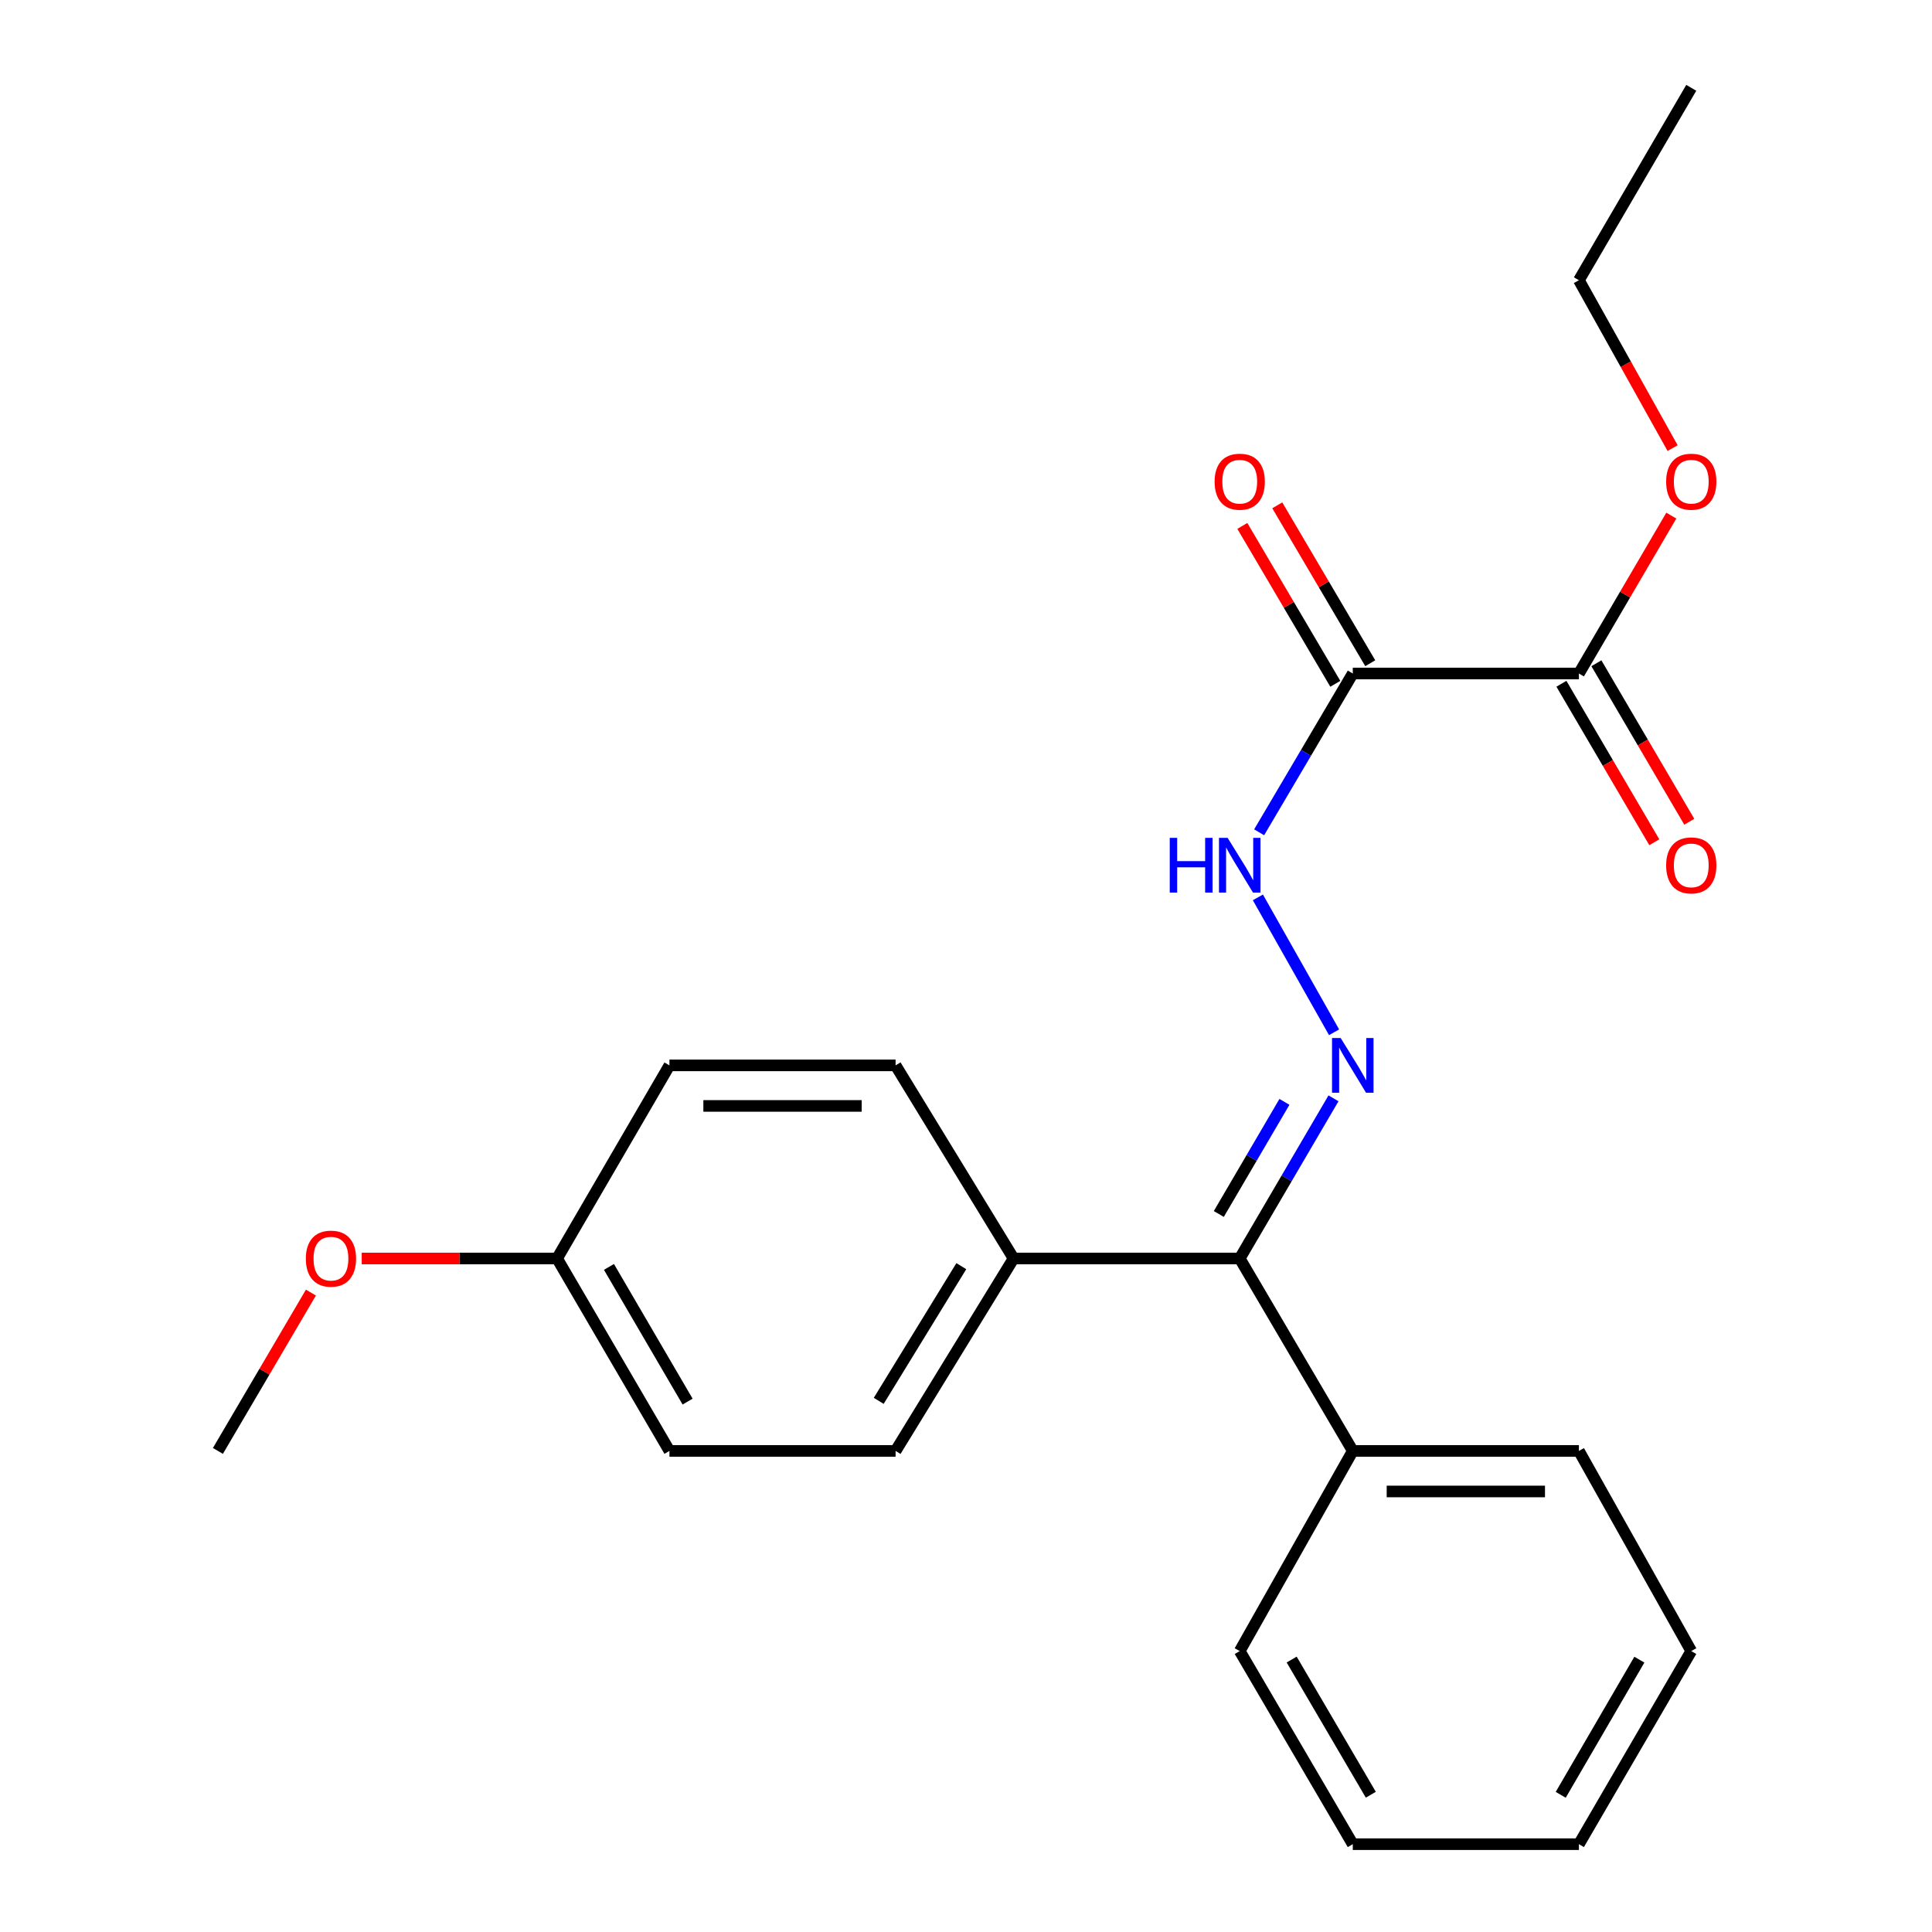 <?xml version='1.0' encoding='iso-8859-1'?>
<svg version='1.1' baseProfile='full'
              xmlns='http://www.w3.org/2000/svg'
                      xmlns:rdkit='http://www.rdkit.org/xml'
                      xmlns:xlink='http://www.w3.org/1999/xlink'
                  xml:space='preserve'
width='1000px' height='1000px' viewBox='0 0 1000 1000'>
<!-- END OF HEADER -->
<rect style='opacity:1.0;fill:#FFFFFF;stroke:none' width='1000' height='1000' x='0' y='0'> </rect>
<path class='bond-1' d='M 700.197,348.609 L 675.963,389.704' style='fill:none;fill-rule:evenodd;stroke:#000000;stroke-width:6px;stroke-linecap:butt;stroke-linejoin:miter;stroke-opacity:1' />
<path class='bond-1' d='M 675.963,389.704 L 651.729,430.798' style='fill:none;fill-rule:evenodd;stroke:#0000FF;stroke-width:6px;stroke-linecap:butt;stroke-linejoin:miter;stroke-opacity:1' />
<path class='bond-3' d='M 700.197,348.609 L 817.241,348.609' style='fill:none;fill-rule:evenodd;stroke:#000000;stroke-width:6px;stroke-linecap:butt;stroke-linejoin:miter;stroke-opacity:1' />
<path class='bond-5' d='M 709.239,343.285 L 685.175,302.422' style='fill:none;fill-rule:evenodd;stroke:#000000;stroke-width:6px;stroke-linecap:butt;stroke-linejoin:miter;stroke-opacity:1' />
<path class='bond-5' d='M 685.175,302.422 L 661.112,261.559' style='fill:none;fill-rule:evenodd;stroke:#FF0000;stroke-width:6px;stroke-linecap:butt;stroke-linejoin:miter;stroke-opacity:1' />
<path class='bond-5' d='M 691.155,353.934 L 667.092,313.071' style='fill:none;fill-rule:evenodd;stroke:#000000;stroke-width:6px;stroke-linecap:butt;stroke-linejoin:miter;stroke-opacity:1' />
<path class='bond-5' d='M 667.092,313.071 L 643.029,272.208' style='fill:none;fill-rule:evenodd;stroke:#FF0000;stroke-width:6px;stroke-linecap:butt;stroke-linejoin:miter;stroke-opacity:1' />
<path class='bond-0' d='M 690.519,534.304 L 651.081,464.481' style='fill:none;fill-rule:evenodd;stroke:#0000FF;stroke-width:6px;stroke-linecap:butt;stroke-linejoin:miter;stroke-opacity:1' />
<path class='bond-2' d='M 690.212,568.495 L 665.946,609.943' style='fill:none;fill-rule:evenodd;stroke:#0000FF;stroke-width:6px;stroke-linecap:butt;stroke-linejoin:miter;stroke-opacity:1' />
<path class='bond-2' d='M 665.946,609.943 L 641.681,651.391' style='fill:none;fill-rule:evenodd;stroke:#000000;stroke-width:6px;stroke-linecap:butt;stroke-linejoin:miter;stroke-opacity:1' />
<path class='bond-2' d='M 664.822,570.326 L 647.836,599.34' style='fill:none;fill-rule:evenodd;stroke:#0000FF;stroke-width:6px;stroke-linecap:butt;stroke-linejoin:miter;stroke-opacity:1' />
<path class='bond-2' d='M 647.836,599.34 L 630.85,628.354' style='fill:none;fill-rule:evenodd;stroke:#000000;stroke-width:6px;stroke-linecap:butt;stroke-linejoin:miter;stroke-opacity:1' />
<path class='bond-4' d='M 641.681,651.391 L 524.626,651.391' style='fill:none;fill-rule:evenodd;stroke:#000000;stroke-width:6px;stroke-linecap:butt;stroke-linejoin:miter;stroke-opacity:1' />
<path class='bond-7' d='M 641.681,651.391 L 700.197,750.993' style='fill:none;fill-rule:evenodd;stroke:#000000;stroke-width:6px;stroke-linecap:butt;stroke-linejoin:miter;stroke-opacity:1' />
<path class='bond-6' d='M 808.188,353.915 L 832.226,394.932' style='fill:none;fill-rule:evenodd;stroke:#000000;stroke-width:6px;stroke-linecap:butt;stroke-linejoin:miter;stroke-opacity:1' />
<path class='bond-6' d='M 832.226,394.932 L 856.265,435.948' style='fill:none;fill-rule:evenodd;stroke:#FF0000;stroke-width:6px;stroke-linecap:butt;stroke-linejoin:miter;stroke-opacity:1' />
<path class='bond-6' d='M 826.293,343.304 L 850.332,384.32' style='fill:none;fill-rule:evenodd;stroke:#000000;stroke-width:6px;stroke-linecap:butt;stroke-linejoin:miter;stroke-opacity:1' />
<path class='bond-6' d='M 850.332,384.32 L 874.37,425.337' style='fill:none;fill-rule:evenodd;stroke:#FF0000;stroke-width:6px;stroke-linecap:butt;stroke-linejoin:miter;stroke-opacity:1' />
<path class='bond-10' d='M 817.241,348.609 L 841.157,307.744' style='fill:none;fill-rule:evenodd;stroke:#000000;stroke-width:6px;stroke-linecap:butt;stroke-linejoin:miter;stroke-opacity:1' />
<path class='bond-10' d='M 841.157,307.744 L 865.072,266.879' style='fill:none;fill-rule:evenodd;stroke:#FF0000;stroke-width:6px;stroke-linecap:butt;stroke-linejoin:miter;stroke-opacity:1' />
<path class='bond-8' d='M 524.626,651.391 L 463.556,750.993' style='fill:none;fill-rule:evenodd;stroke:#000000;stroke-width:6px;stroke-linecap:butt;stroke-linejoin:miter;stroke-opacity:1' />
<path class='bond-8' d='M 497.574,655.362 L 454.826,725.083' style='fill:none;fill-rule:evenodd;stroke:#000000;stroke-width:6px;stroke-linecap:butt;stroke-linejoin:miter;stroke-opacity:1' />
<path class='bond-9' d='M 524.626,651.391 L 463.556,551.439' style='fill:none;fill-rule:evenodd;stroke:#000000;stroke-width:6px;stroke-linecap:butt;stroke-linejoin:miter;stroke-opacity:1' />
<path class='bond-15' d='M 700.197,750.993 L 817.241,750.993' style='fill:none;fill-rule:evenodd;stroke:#000000;stroke-width:6px;stroke-linecap:butt;stroke-linejoin:miter;stroke-opacity:1' />
<path class='bond-15' d='M 717.753,771.979 L 799.684,771.979' style='fill:none;fill-rule:evenodd;stroke:#000000;stroke-width:6px;stroke-linecap:butt;stroke-linejoin:miter;stroke-opacity:1' />
<path class='bond-16' d='M 700.197,750.993 L 641.681,854.594' style='fill:none;fill-rule:evenodd;stroke:#000000;stroke-width:6px;stroke-linecap:butt;stroke-linejoin:miter;stroke-opacity:1' />
<path class='bond-12' d='M 463.556,750.993 L 346.501,750.993' style='fill:none;fill-rule:evenodd;stroke:#000000;stroke-width:6px;stroke-linecap:butt;stroke-linejoin:miter;stroke-opacity:1' />
<path class='bond-13' d='M 463.556,551.439 L 346.501,551.439' style='fill:none;fill-rule:evenodd;stroke:#000000;stroke-width:6px;stroke-linecap:butt;stroke-linejoin:miter;stroke-opacity:1' />
<path class='bond-13' d='M 445.998,572.425 L 364.059,572.425' style='fill:none;fill-rule:evenodd;stroke:#000000;stroke-width:6px;stroke-linecap:butt;stroke-linejoin:miter;stroke-opacity:1' />
<path class='bond-17' d='M 865.738,231.937 L 841.489,188.491' style='fill:none;fill-rule:evenodd;stroke:#FF0000;stroke-width:6px;stroke-linecap:butt;stroke-linejoin:miter;stroke-opacity:1' />
<path class='bond-17' d='M 841.489,188.491 L 817.241,145.045' style='fill:none;fill-rule:evenodd;stroke:#000000;stroke-width:6px;stroke-linecap:butt;stroke-linejoin:miter;stroke-opacity:1' />
<path class='bond-11' d='M 288.346,651.391 L 346.501,551.439' style='fill:none;fill-rule:evenodd;stroke:#000000;stroke-width:6px;stroke-linecap:butt;stroke-linejoin:miter;stroke-opacity:1' />
<path class='bond-14' d='M 288.346,651.391 L 237.788,651.391' style='fill:none;fill-rule:evenodd;stroke:#000000;stroke-width:6px;stroke-linecap:butt;stroke-linejoin:miter;stroke-opacity:1' />
<path class='bond-14' d='M 237.788,651.391 L 187.229,651.391' style='fill:none;fill-rule:evenodd;stroke:#FF0000;stroke-width:6px;stroke-linecap:butt;stroke-linejoin:miter;stroke-opacity:1' />
<path class='bond-23' d='M 288.346,651.391 L 346.501,750.993' style='fill:none;fill-rule:evenodd;stroke:#000000;stroke-width:6px;stroke-linecap:butt;stroke-linejoin:miter;stroke-opacity:1' />
<path class='bond-23' d='M 315.193,655.75 L 355.901,725.471' style='fill:none;fill-rule:evenodd;stroke:#000000;stroke-width:6px;stroke-linecap:butt;stroke-linejoin:miter;stroke-opacity:1' />
<path class='bond-18' d='M 160.934,669.039 L 136.861,710.016' style='fill:none;fill-rule:evenodd;stroke:#FF0000;stroke-width:6px;stroke-linecap:butt;stroke-linejoin:miter;stroke-opacity:1' />
<path class='bond-18' d='M 136.861,710.016 L 112.787,750.993' style='fill:none;fill-rule:evenodd;stroke:#000000;stroke-width:6px;stroke-linecap:butt;stroke-linejoin:miter;stroke-opacity:1' />
<path class='bond-21' d='M 817.241,750.993 L 875.395,854.594' style='fill:none;fill-rule:evenodd;stroke:#000000;stroke-width:6px;stroke-linecap:butt;stroke-linejoin:miter;stroke-opacity:1' />
<path class='bond-20' d='M 641.681,854.594 L 700.197,954.545' style='fill:none;fill-rule:evenodd;stroke:#000000;stroke-width:6px;stroke-linecap:butt;stroke-linejoin:miter;stroke-opacity:1' />
<path class='bond-20' d='M 668.569,858.984 L 709.53,928.95' style='fill:none;fill-rule:evenodd;stroke:#000000;stroke-width:6px;stroke-linecap:butt;stroke-linejoin:miter;stroke-opacity:1' />
<path class='bond-19' d='M 817.241,145.045 L 875.395,45.455' style='fill:none;fill-rule:evenodd;stroke:#000000;stroke-width:6px;stroke-linecap:butt;stroke-linejoin:miter;stroke-opacity:1' />
<path class='bond-22' d='M 700.197,954.545 L 817.241,954.545' style='fill:none;fill-rule:evenodd;stroke:#000000;stroke-width:6px;stroke-linecap:butt;stroke-linejoin:miter;stroke-opacity:1' />
<path class='bond-24' d='M 875.395,854.594 L 817.241,954.545' style='fill:none;fill-rule:evenodd;stroke:#000000;stroke-width:6px;stroke-linecap:butt;stroke-linejoin:miter;stroke-opacity:1' />
<path class='bond-24' d='M 848.533,859.033 L 807.825,928.999' style='fill:none;fill-rule:evenodd;stroke:#000000;stroke-width:6px;stroke-linecap:butt;stroke-linejoin:miter;stroke-opacity:1' />
<path  class='atom-1' d='M 693.937 537.279
L 703.217 552.279
Q 704.137 553.759, 705.617 556.439
Q 707.097 559.119, 707.177 559.279
L 707.177 537.279
L 710.937 537.279
L 710.937 565.599
L 707.057 565.599
L 697.097 549.199
Q 695.937 547.279, 694.697 545.079
Q 693.497 542.879, 693.137 542.199
L 693.137 565.599
L 689.457 565.599
L 689.457 537.279
L 693.937 537.279
' fill='#0000FF'/>
<path  class='atom-2' d='M 605.461 433.678
L 609.301 433.678
L 609.301 445.718
L 623.781 445.718
L 623.781 433.678
L 627.621 433.678
L 627.621 461.998
L 623.781 461.998
L 623.781 448.918
L 609.301 448.918
L 609.301 461.998
L 605.461 461.998
L 605.461 433.678
' fill='#0000FF'/>
<path  class='atom-2' d='M 635.421 433.678
L 644.701 448.678
Q 645.621 450.158, 647.101 452.838
Q 648.581 455.518, 648.661 455.678
L 648.661 433.678
L 652.421 433.678
L 652.421 461.998
L 648.541 461.998
L 638.581 445.598
Q 637.421 443.678, 636.181 441.478
Q 634.981 439.278, 634.621 438.598
L 634.621 461.998
L 630.941 461.998
L 630.941 433.678
L 635.421 433.678
' fill='#0000FF'/>
<path  class='atom-6' d='M 628.681 249.32
Q 628.681 242.52, 632.041 238.72
Q 635.401 234.92, 641.681 234.92
Q 647.961 234.92, 651.321 238.72
Q 654.681 242.52, 654.681 249.32
Q 654.681 256.2, 651.281 260.12
Q 647.881 264, 641.681 264
Q 635.441 264, 632.041 260.12
Q 628.681 256.24, 628.681 249.32
M 641.681 260.8
Q 646.001 260.8, 648.321 257.92
Q 650.681 255, 650.681 249.32
Q 650.681 243.76, 648.321 240.96
Q 646.001 238.12, 641.681 238.12
Q 637.361 238.12, 635.001 240.92
Q 632.681 243.72, 632.681 249.32
Q 632.681 255.04, 635.001 257.92
Q 637.361 260.8, 641.681 260.8
' fill='#FF0000'/>
<path  class='atom-7' d='M 862.395 447.918
Q 862.395 441.118, 865.755 437.318
Q 869.115 433.518, 875.395 433.518
Q 881.675 433.518, 885.035 437.318
Q 888.395 441.118, 888.395 447.918
Q 888.395 454.798, 884.995 458.718
Q 881.595 462.598, 875.395 462.598
Q 869.155 462.598, 865.755 458.718
Q 862.395 454.838, 862.395 447.918
M 875.395 459.398
Q 879.715 459.398, 882.035 456.518
Q 884.395 453.598, 884.395 447.918
Q 884.395 442.358, 882.035 439.558
Q 879.715 436.718, 875.395 436.718
Q 871.075 436.718, 868.715 439.518
Q 866.395 442.318, 866.395 447.918
Q 866.395 453.638, 868.715 456.518
Q 871.075 459.398, 875.395 459.398
' fill='#FF0000'/>
<path  class='atom-11' d='M 862.395 249.32
Q 862.395 242.52, 865.755 238.72
Q 869.115 234.92, 875.395 234.92
Q 881.675 234.92, 885.035 238.72
Q 888.395 242.52, 888.395 249.32
Q 888.395 256.2, 884.995 260.12
Q 881.595 264, 875.395 264
Q 869.155 264, 865.755 260.12
Q 862.395 256.24, 862.395 249.32
M 875.395 260.8
Q 879.715 260.8, 882.035 257.92
Q 884.395 255, 884.395 249.32
Q 884.395 243.76, 882.035 240.96
Q 879.715 238.12, 875.395 238.12
Q 871.075 238.12, 868.715 240.92
Q 866.395 243.72, 866.395 249.32
Q 866.395 255.04, 868.715 257.92
Q 871.075 260.8, 875.395 260.8
' fill='#FF0000'/>
<path  class='atom-15' d='M 158.303 651.471
Q 158.303 644.671, 161.663 640.871
Q 165.023 637.071, 171.303 637.071
Q 177.583 637.071, 180.943 640.871
Q 184.303 644.671, 184.303 651.471
Q 184.303 658.351, 180.903 662.271
Q 177.503 666.151, 171.303 666.151
Q 165.063 666.151, 161.663 662.271
Q 158.303 658.391, 158.303 651.471
M 171.303 662.951
Q 175.623 662.951, 177.943 660.071
Q 180.303 657.151, 180.303 651.471
Q 180.303 645.911, 177.943 643.111
Q 175.623 640.271, 171.303 640.271
Q 166.983 640.271, 164.623 643.071
Q 162.303 645.871, 162.303 651.471
Q 162.303 657.191, 164.623 660.071
Q 166.983 662.951, 171.303 662.951
' fill='#FF0000'/>
</svg>
